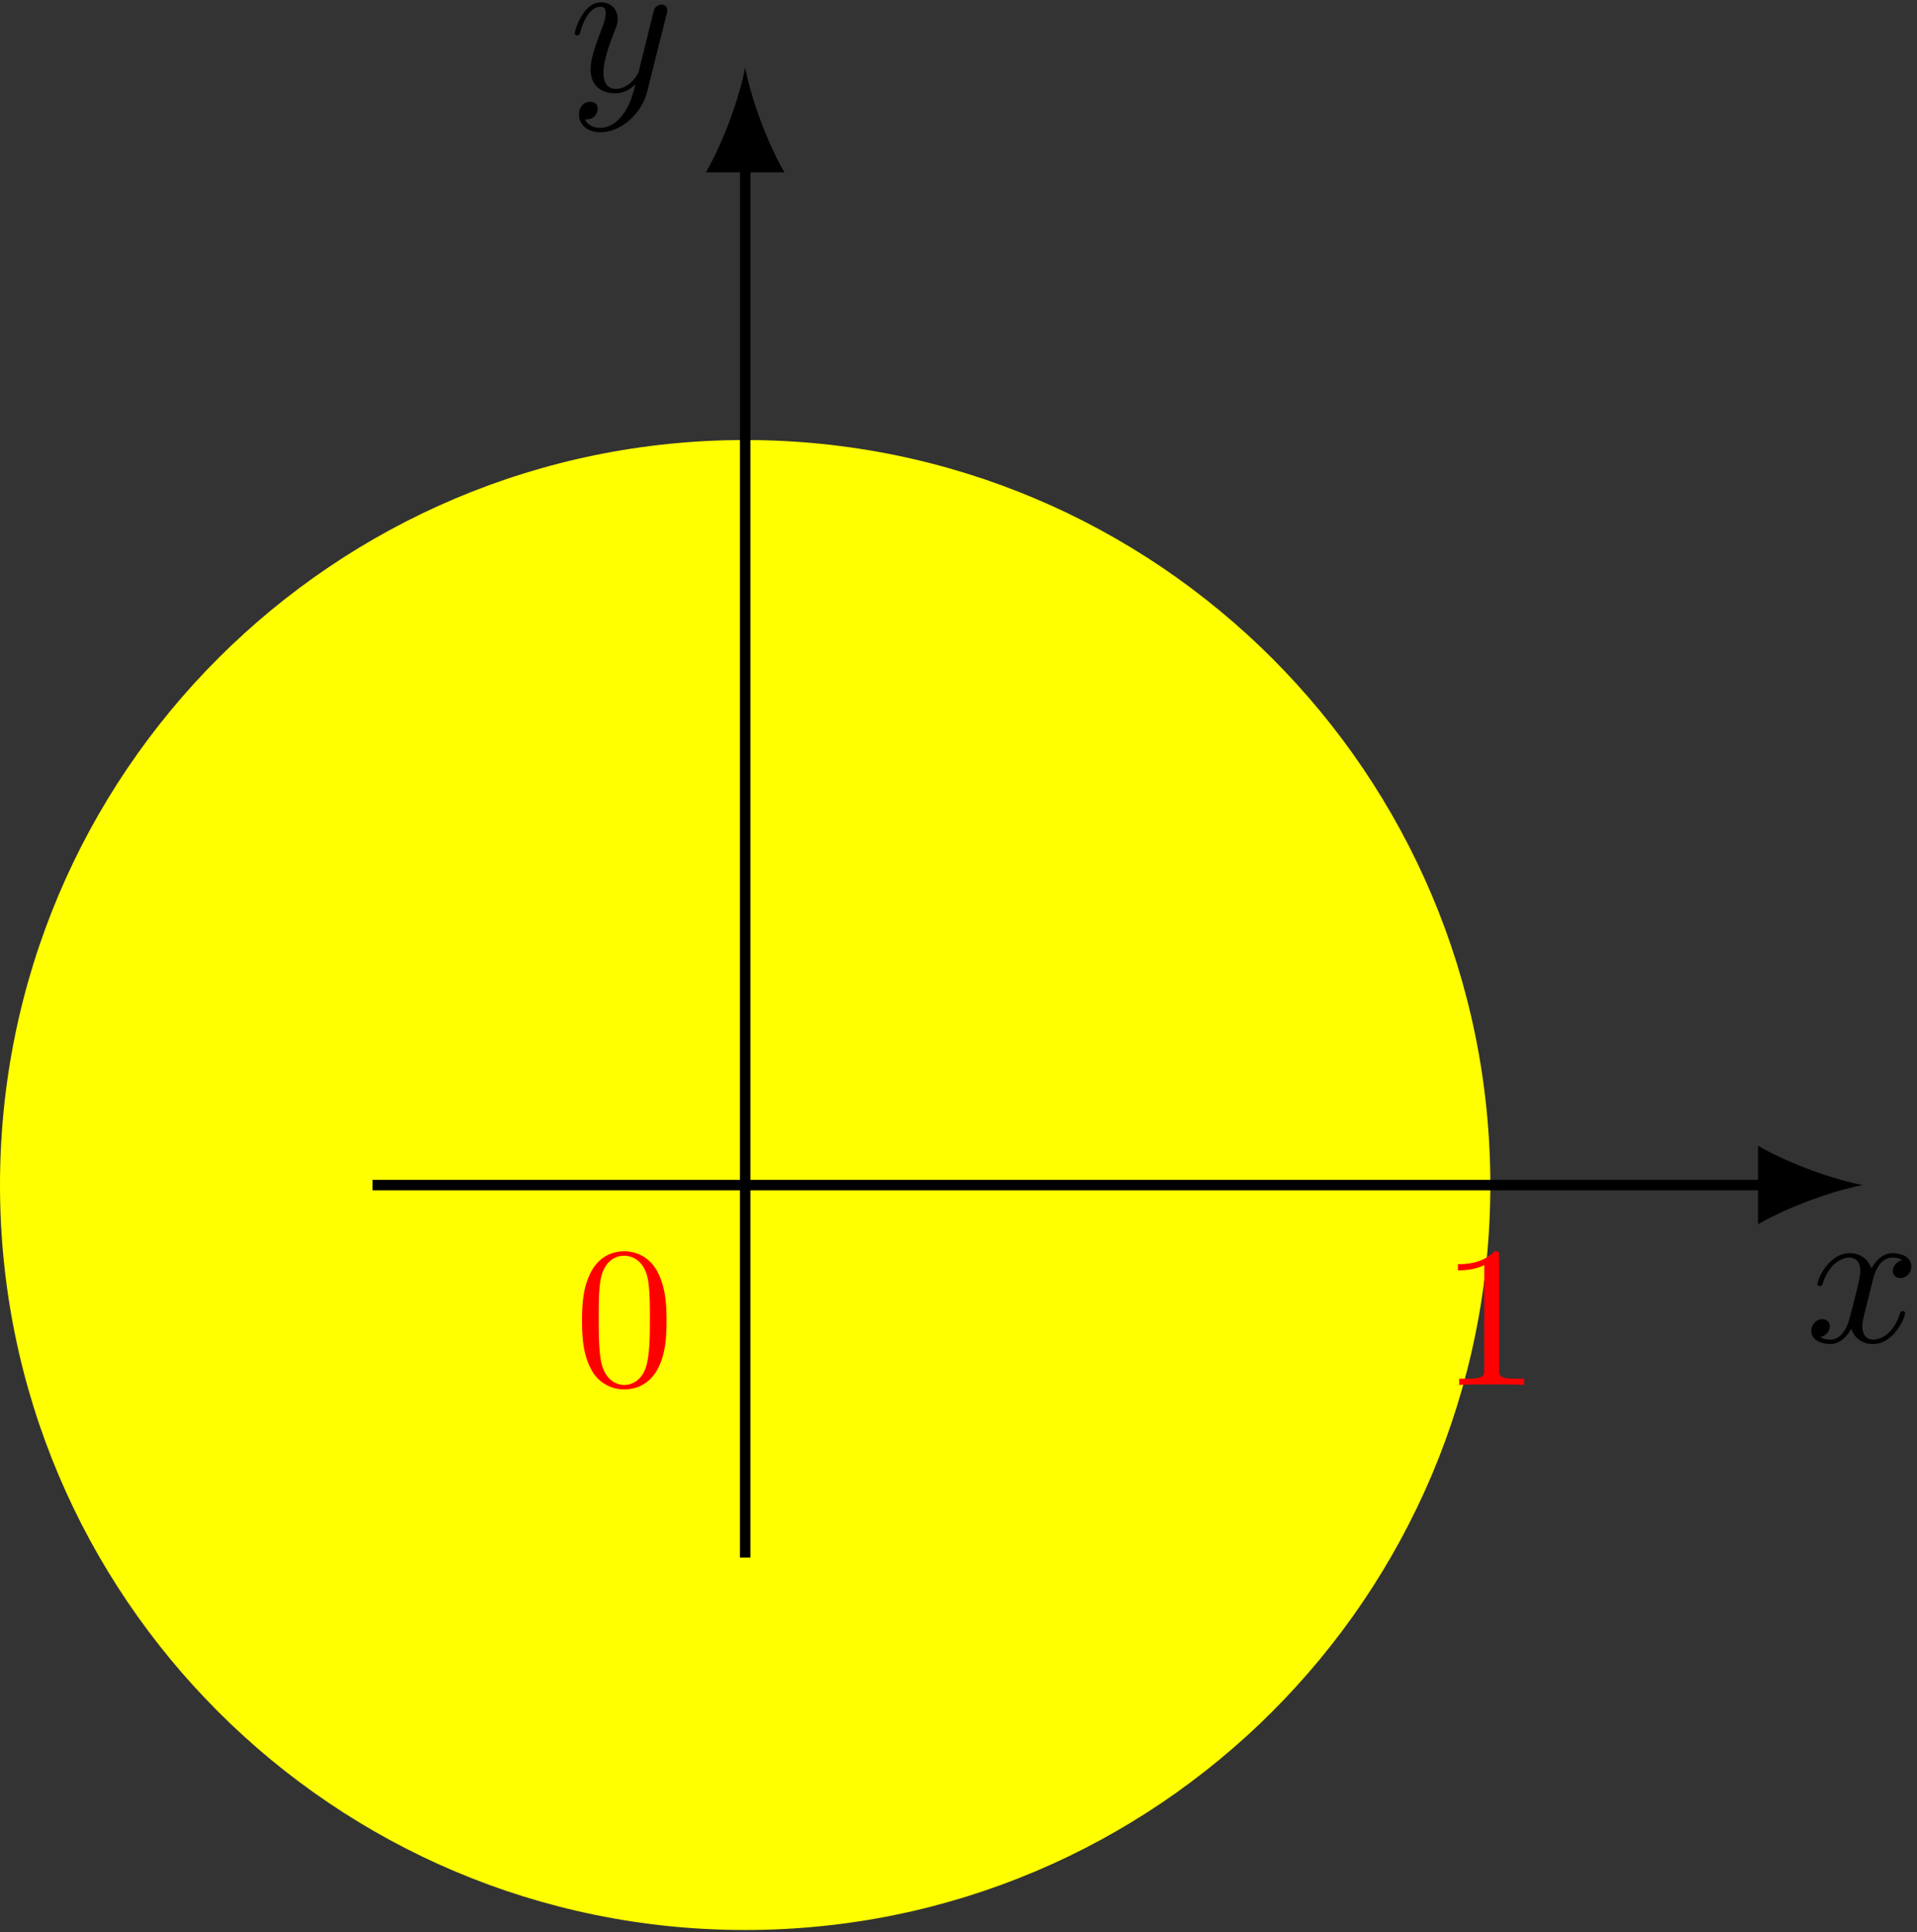 <svg xmlns="http://www.w3.org/2000/svg" xmlns:xlink="http://www.w3.org/1999/xlink" width="122" height="123" viewBox="1872.023 1485.582 72.927 73.524"><rect x="1872.023" y="1485.582" width="72.927" height="73.524" fill="#333333" stroke="none"/><defs><path id="g0-120" d="M3.644-3.295c.065-.283.316-1.287 1.08-1.287.054 0 .316 0 .545.142-.305.055-.524.327-.524.59 0 .174.12.38.415.38.24 0 .59-.195.59-.632 0-.567-.645-.72-1.015-.72-.633 0-1.015.578-1.146.83-.273-.72-.862-.83-1.178-.83-1.135 0-1.756 1.407-1.756 1.68 0 .11.109.11.13.11.088 0 .12-.023.142-.12.371-1.157 1.091-1.43 1.462-1.43.207 0 .59.098.59.731 0 .338-.186 1.07-.59 2.596C2.215-.578 1.833-.12 1.353-.12c-.066 0-.317 0-.546-.142.273-.054.513-.283.513-.589 0-.294-.24-.382-.404-.382-.327 0-.6.284-.6.633 0 .502.546.72 1.026.72.72 0 1.113-.764 1.145-.83.131.405.524.83 1.178.83 1.124 0 1.746-1.407 1.746-1.68 0-.11-.098-.11-.131-.11-.098 0-.12.045-.142.12-.36 1.168-1.102 1.43-1.45 1.43-.426 0-.6-.35-.6-.72 0-.24.065-.48.185-.96z"/><path id="g0-121" d="M5.302-4.156c.043-.153.043-.175.043-.251 0-.197-.152-.295-.316-.295a.47.47 0 0 0-.382.23 8 8 0 0 0-.152.588 21 21 0 0 0-.219.873l-.49 1.964c-.044.163-.513.927-1.233.927-.557 0-.677-.48-.677-.884 0-.501.186-1.178.557-2.138.174-.447.218-.567.218-.785 0-.491-.35-.895-.895-.895-1.036 0-1.44 1.582-1.44 1.68 0 .11.11.11.131.11.11 0 .12-.023.175-.197.294-1.026.73-1.353 1.102-1.353.087 0 .272 0 .272.35 0 .272-.109.556-.185.763-.436 1.156-.633 1.778-.633 2.29C1.178-.206 1.865.12 2.51.12c.426 0 .796-.185 1.102-.49-.142.566-.273 1.1-.71 1.68-.283.37-.697.686-1.2.686-.152 0-.643-.032-.828-.458.174 0 .316 0 .469-.13A.59.59 0 0 0 1.56.96c0-.338-.295-.382-.404-.382-.25 0-.61.175-.61.71 0 .545.48.948 1.156.948 1.123 0 2.247-.992 2.553-2.225z"/><path id="g1-48" d="M5.018-3.49c0-.874-.054-1.746-.436-2.554C4.08-7.09 3.185-7.265 2.727-7.265c-.654 0-1.45.283-1.898 1.298C.48-5.215.425-4.364.425-3.491c0 .818.044 1.8.491 2.63A2 2 0 0 0 2.716.24c.59 0 1.419-.23 1.899-1.265.349-.753.403-1.604.403-2.466M2.716 0c-.425 0-1.069-.273-1.265-1.32-.12-.655-.12-1.658-.12-2.302 0-.698 0-1.418.087-2.007.207-1.298 1.026-1.396 1.298-1.396.36 0 1.08.196 1.288 1.276.109.61.109 1.44.109 2.127 0 .818 0 1.56-.12 2.258C3.829-.327 3.207 0 2.716 0"/><path id="g1-49" d="M3.207-6.982c0-.262 0-.283-.25-.283-.677.698-1.637.698-1.986.698v.338c.218 0 .862 0 1.429-.284v5.651c0 .393-.033.524-1.015.524h-.349V0c.382-.033 1.331-.033 1.768-.033s1.385 0 1.767.033v-.338h-.35c-.981 0-1.014-.12-1.014-.524z"/></defs><g id="page1"><path fill="#ff0" d="M1928.719 1530.672c0-15.656-12.692-28.348-28.348-28.348s-28.348 12.692-28.348 28.348c0 15.652 12.692 28.344 28.348 28.344s28.348-12.692 28.348-28.344"/><use xlink:href="#g1-48" x="1900.366" y="1530.667" fill="red" transform="matrix(.7 0 0 .7 563.611 466.811)"/><use xlink:href="#g1-49" x="1900.366" y="1530.667" fill="red" transform="matrix(.7 0 0 .7 596.551 466.811)"/><path fill="none" stroke="#000" stroke-miterlimit="10" stroke-width=".399" d="M1886.195 1530.672h53.11"/><path d="M1942.887 1530.672c-1.062-.2-2.789-.797-3.984-1.496v2.988c1.195-.695 2.922-1.293 3.984-1.492"/><use xlink:href="#g0-120" x="1900.366" y="1530.667" transform="matrix(.7 0 0 .7 610.451 465.171)"/><path fill="none" stroke="#000" stroke-miterlimit="10" stroke-width=".399" d="M1900.371 1544.844v-53.106"/><path d="M1900.371 1488.152c-.2 1.062-.797 2.79-1.496 3.988h2.988c-.695-1.199-1.293-2.926-1.492-3.988"/><use xlink:href="#g0-121" x="1900.366" y="1530.667" transform="matrix(.7 0 0 .7 563.411 417.581)"/></g><script type="text/ecmascript">if(window.parent.postMessage)window.parent.postMessage(&quot;46.125|91.5|92.25|&quot;+window.location,&quot;*&quot;);</script></svg>